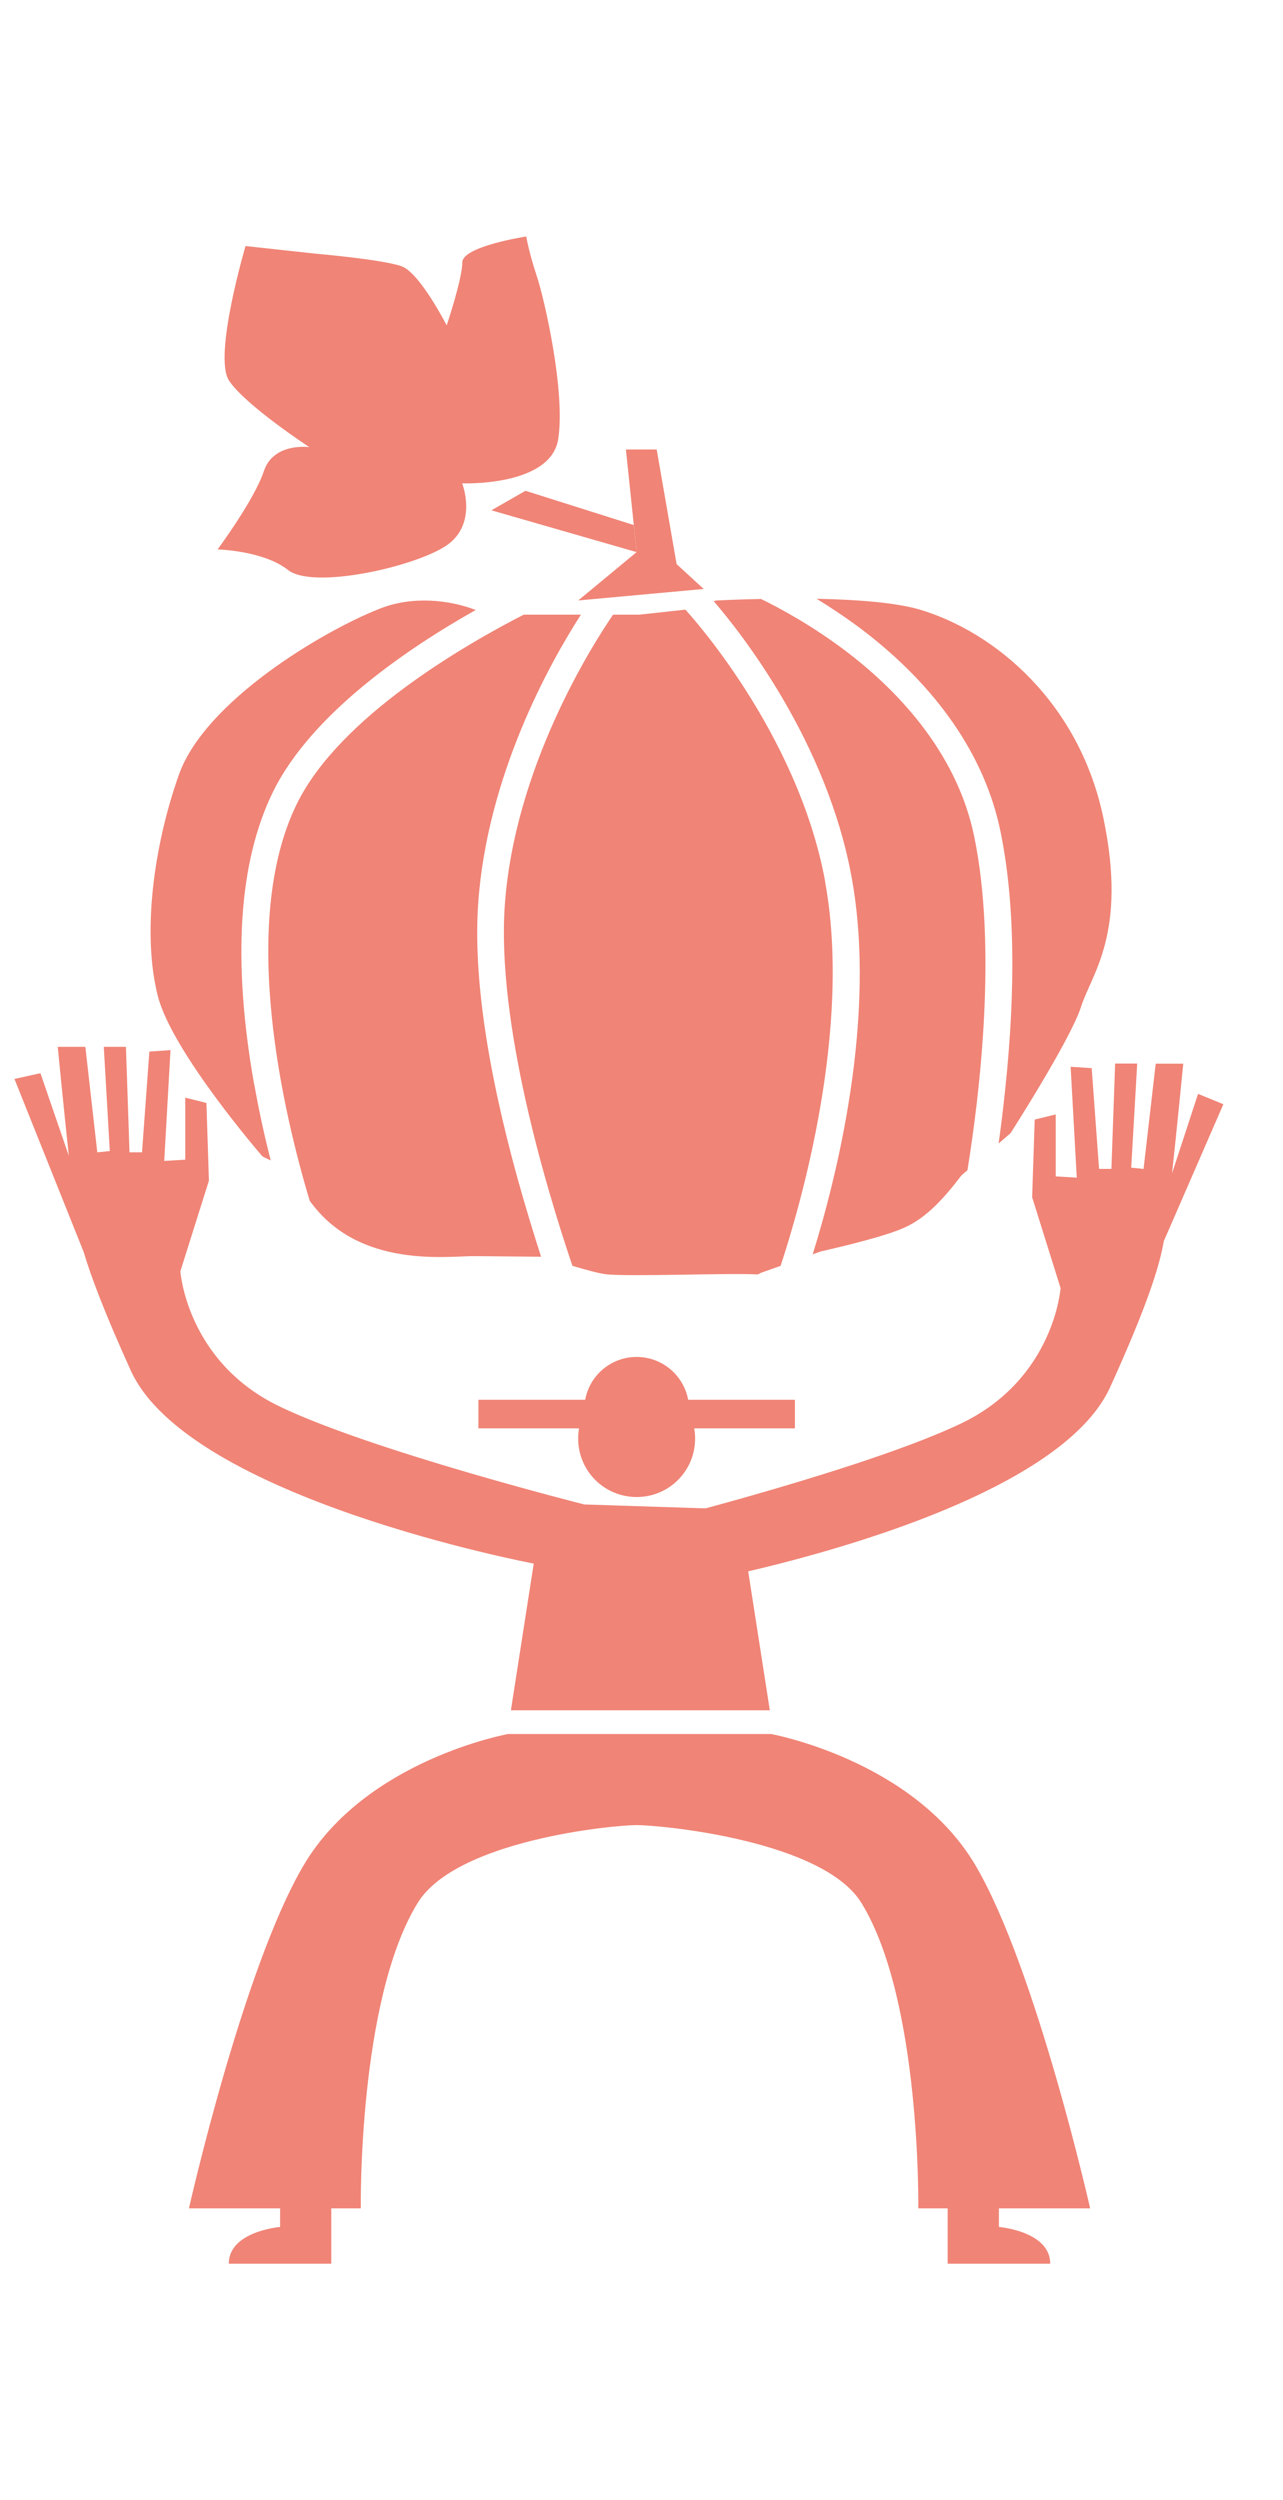 <svg width="19" height="37" viewBox="0 0 19 37" fill="none" xmlns="http://www.w3.org/2000/svg">
<path d="M4.906 33.5H3.388C3.388 33.019 4.148 32.956 4.148 32.956V32.489H4.906V33.5Z" fill="#F08476"/>
<path d="M14.034 33.5H15.553C15.553 33.019 14.793 32.956 14.793 32.956V32.489H14.034V33.5Z" fill="#F08476"/>
<path d="M11.417 25.661C11.417 25.661 13.526 26.042 14.448 27.608C15.343 29.131 16.144 32.681 16.144 32.681H13.599C13.599 32.681 13.642 29.601 12.758 28.163C12.188 27.233 9.785 27.009 9.429 27.009C9.073 27.009 6.754 27.233 6.184 28.163C5.3 29.601 5.343 32.681 5.343 32.681H2.798C2.798 32.681 3.597 29.131 4.494 27.608C5.415 26.042 7.525 25.661 7.525 25.661" fill="#F08476"/>
<path d="M10.294 21.288C10.294 20.809 9.905 20.422 9.428 20.422C8.95 20.422 8.562 20.808 8.562 21.288C8.562 21.768 8.948 22.154 9.428 22.154C9.908 22.154 10.294 21.768 10.294 21.288Z" fill="#F08476"/>
<path d="M11.772 20.715H7.085V21.138H11.772V20.715Z" fill="#F08476"/>
<path d="M10.204 20.857C10.204 20.428 9.856 20.081 9.428 20.081C8.999 20.081 8.653 20.428 8.653 20.857H10.205H10.204Z" fill="#F08476"/>
<path d="M11.4 25.308L11.034 22.958L10.934 22.338L8.653 22.264C8.653 22.264 5.516 21.474 4.14 20.814C2.763 20.152 2.671 18.814 2.671 18.814L3.094 17.472L3.057 16.322L2.744 16.244V17.162L2.432 17.18L2.525 15.54L2.212 15.562L2.103 17.053H1.918L1.865 15.492H1.537L1.626 17.034L1.441 17.053L1.264 15.492H0.855C0.855 15.492 0.946 16.428 1.02 17.107L0.599 15.882L0.214 15.967L1.24 18.53C1.345 18.885 1.544 19.416 1.937 20.283C2.801 22.179 7.904 23.139 7.904 23.139L7.566 25.31H11.4V25.308Z" fill="#F08476"/>
<path d="M18.119 16.342L17.742 16.188L17.357 17.363C17.431 16.684 17.523 15.741 17.523 15.741H17.115L16.935 17.299L16.752 17.28L16.841 15.739H16.514L16.459 17.298H16.276L16.167 15.807L15.855 15.787L15.946 17.428L15.634 17.409V16.492L15.323 16.568L15.285 17.718L15.706 19.062C15.706 19.062 15.614 20.401 14.238 21.063C12.861 21.723 9.725 22.513 9.725 22.513L10.473 23.385C10.473 23.385 15.579 22.425 16.44 20.529C17.022 19.249 17.177 18.701 17.235 18.367L18.118 16.339V16.342H18.119Z" fill="#F08476"/>
<path d="M6.847 7.153C6.847 7.153 8.153 7.203 8.266 6.501C8.377 5.798 8.062 4.419 7.947 4.079C7.834 3.739 7.793 3.5 7.793 3.5C7.793 3.5 6.845 3.644 6.846 3.885C6.847 4.124 6.615 4.815 6.615 4.815C6.615 4.815 6.221 4.044 5.951 3.942C5.681 3.841 4.673 3.754 4.673 3.754L3.636 3.641C3.636 3.641 3.154 5.272 3.392 5.633C3.628 5.992 4.58 6.617 4.58 6.617C4.58 6.617 4.049 6.543 3.907 6.974C3.763 7.403 3.222 8.131 3.222 8.131C3.222 8.131 3.899 8.146 4.267 8.436C4.637 8.726 6.137 8.391 6.61 8.074C7.081 7.754 6.845 7.155 6.845 7.155" fill="#F08476"/>
<path d="M9.269 6.652H9.725L10.02 8.348L10.421 8.716L8.563 8.886L9.428 8.17L9.269 6.652Z" fill="#F08476"/>
<path d="M7.277 7.552L9.428 8.171L9.385 7.77L7.782 7.263L7.277 7.552Z" fill="#F08476"/>
<path d="M7.667 17.449C7.207 15.787 7.011 14.416 7.081 13.379C7.211 11.471 8.149 9.801 8.603 9.096H7.756C6.89 9.54 5.03 10.608 4.398 11.892C3.519 13.676 4.218 16.543 4.586 17.769C5.315 18.79 6.646 18.583 7.033 18.589L8.013 18.598C7.906 18.266 7.786 17.874 7.667 17.449Z" fill="#F08476"/>
<path d="M3.765 16.055C3.438 14.216 3.533 12.758 4.043 11.718C4.617 10.551 6.055 9.584 7.045 9.027C6.651 8.876 6.109 8.816 5.625 9.007C4.789 9.335 3.038 10.372 2.65 11.463C2.263 12.554 2.107 13.841 2.338 14.743C2.553 15.577 3.887 17.114 3.887 17.114L4.009 17.173C3.924 16.84 3.839 16.463 3.767 16.055" fill="#F08476"/>
<path d="M12.22 13.044C11.807 10.808 10.166 9.04 10.15 9.022L9.469 9.096H9.079C8.759 9.564 7.615 11.369 7.475 13.406C7.358 15.125 8.068 17.523 8.477 18.733C8.673 18.791 8.855 18.841 8.963 18.856C9.272 18.897 10.845 18.836 11.207 18.86C11.224 18.86 11.245 18.852 11.266 18.837L11.56 18.733C11.846 17.866 12.621 15.23 12.218 13.044" fill="#F08476"/>
<path d="M14.238 17.394L14.327 17.318C14.507 16.204 14.769 14.039 14.427 12.379C14.164 11.101 13.244 10.178 12.52 9.631C12.03 9.261 11.56 9.006 11.27 8.864C10.884 8.872 10.615 8.886 10.615 8.886L10.568 8.895C10.979 9.372 12.24 10.969 12.61 12.973C12.995 15.062 12.378 17.464 12.035 18.562L12.153 18.52C12.543 18.431 13.126 18.289 13.396 18.166C13.716 18.023 13.977 17.738 14.239 17.393" fill="#F08476"/>
<path d="M16.342 12.113C15.989 10.406 14.742 9.352 13.613 9.019C13.252 8.914 12.657 8.872 12.093 8.861C12.298 8.987 12.522 9.135 12.752 9.307C13.874 10.155 14.586 11.188 14.815 12.299C15.024 13.31 15.048 14.6 14.885 16.131C14.855 16.416 14.823 16.682 14.788 16.922L14.965 16.77C14.965 16.77 15.856 15.382 16.01 14.897C16.164 14.412 16.696 13.819 16.342 12.113Z" fill="#F08476"/>
</svg>
